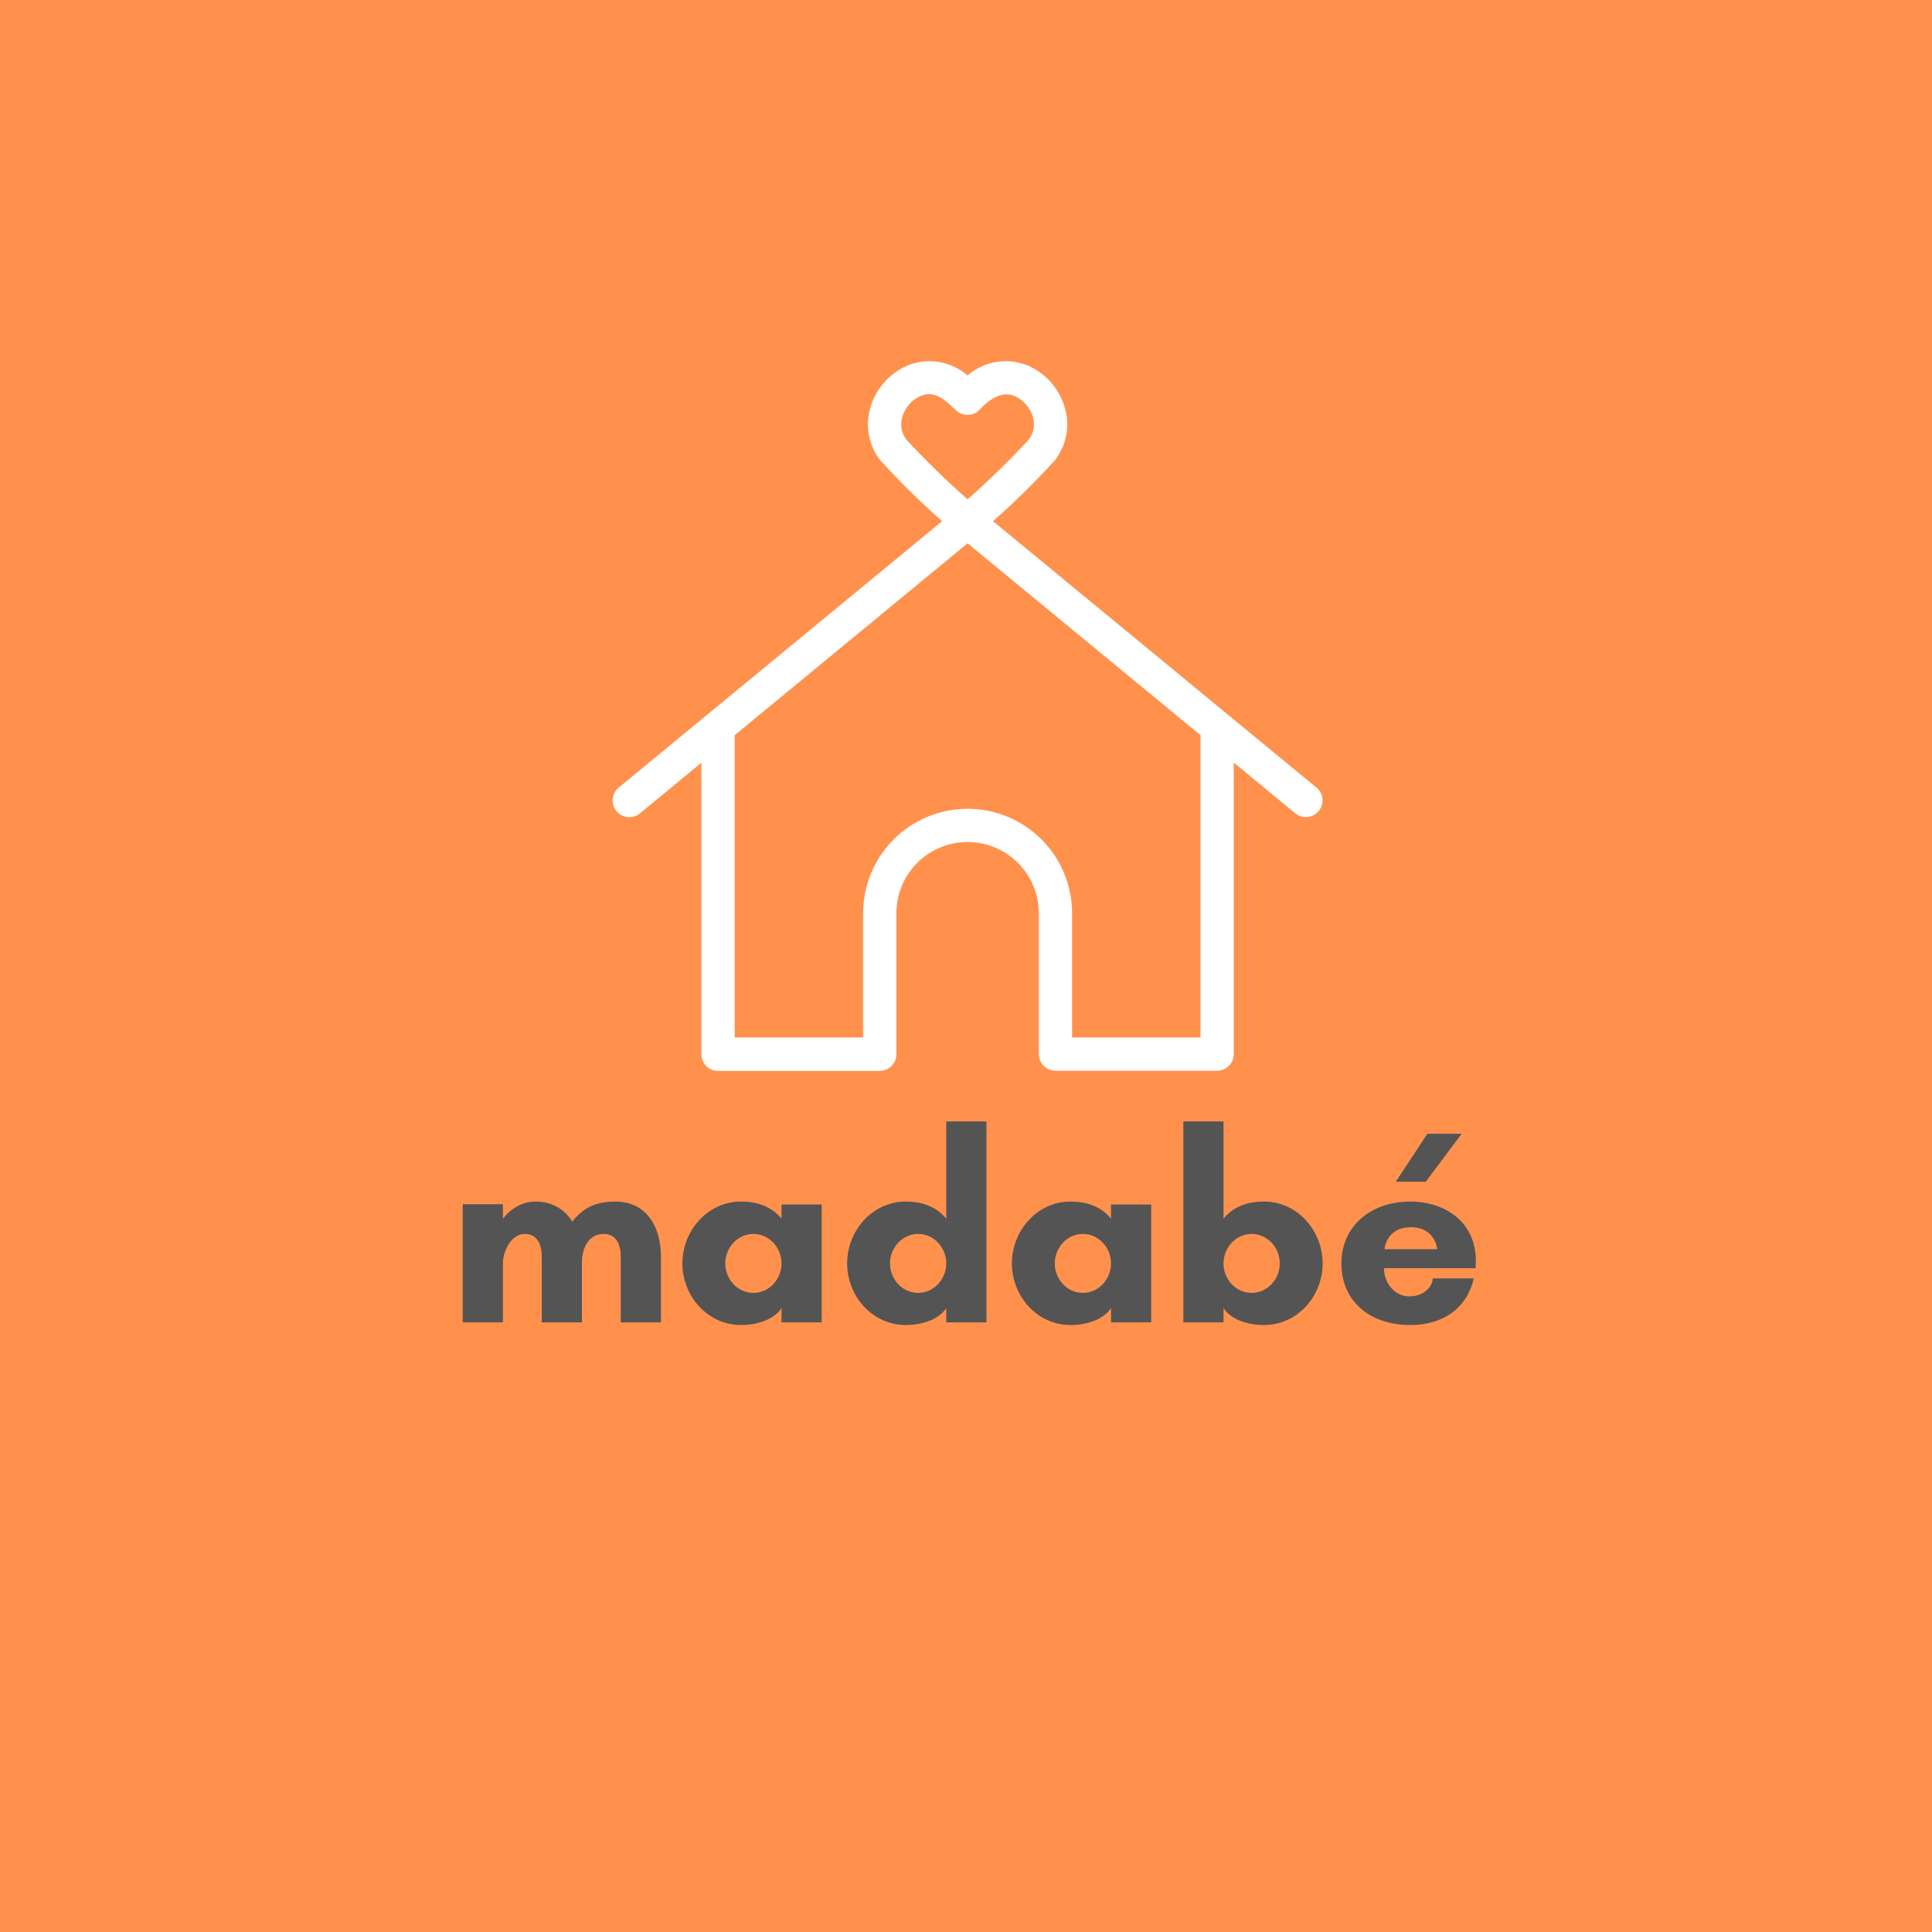 <svg xmlns="http://www.w3.org/2000/svg" xmlns:xlink="http://www.w3.org/1999/xlink" width="500" zoomAndPan="magnify" viewBox="0 0 375 375" height="500" preserveAspectRatio="xMidYMid meet" version="1.0"><defs><g/><clipPath id="c5fcc29f1d"><path d="M 118.262 70 L 257 70 L 257 208 L 118.262 208 Z M 118.262 70 " clip-rule="nonzero"/></clipPath></defs><rect x="-37.5" width="450" fill="#ffffff" y="-37.5" height="450" fill-opacity="1"/><rect x="-37.5" width="450" fill="#ff914d" y="-37.5" height="450" fill-opacity="1"/><g fill="#545454" fill-opacity="1"><g transform="translate(86.695, 256.668)"><g><path d="M 26.258 -11.648 C 26.258 -14.246 27.453 -17.16 30.469 -17.16 C 33.07 -17.16 33.797 -14.922 33.797 -12.688 L 33.797 0 L 41.598 0 L 41.598 -12.688 C 41.598 -18.613 38.738 -23.449 32.758 -23.449 C 29.172 -23.449 26.621 -22.41 24.387 -19.551 C 22.773 -22.152 20.176 -23.449 17.262 -23.449 C 14.715 -23.449 12.48 -22.098 10.918 -20.121 L 10.918 -22.93 L 3.121 -22.93 L 3.121 0 L 10.918 0 L 10.918 -11.438 C 10.918 -13.727 12.48 -17.16 15.133 -17.16 C 17.73 -17.16 18.461 -14.922 18.461 -12.688 L 18.461 0 L 26.258 0 Z M 26.258 -11.648 "/></g></g></g><g fill="#545454" fill-opacity="1"><g transform="translate(130.632, 256.668)"><g><path d="M 21.059 -11.438 C 21.059 -8.422 18.719 -5.719 15.598 -5.719 C 12.48 -5.719 10.141 -8.422 10.141 -11.438 C 10.141 -14.457 12.48 -17.16 15.598 -17.16 C 18.719 -17.16 21.059 -14.457 21.059 -11.438 Z M 28.859 -22.879 L 21.059 -22.879 L 21.059 -20.121 C 19.031 -22.617 16.121 -23.449 13.207 -23.449 C 6.707 -23.449 1.82 -17.781 1.82 -11.438 C 1.82 -5.098 6.707 0.52 13.207 0.52 C 16.121 0.52 19.5 -0.414 21.059 -2.758 L 21.059 0 L 28.859 0 Z M 28.859 -22.879 "/></g></g></g><g fill="#545454" fill-opacity="1"><g transform="translate(162.61, 256.668)"><g><path d="M 21.059 -11.438 C 21.059 -8.422 18.719 -5.719 15.598 -5.719 C 12.48 -5.719 10.141 -8.422 10.141 -11.438 C 10.141 -14.457 12.48 -17.16 15.598 -17.16 C 18.719 -17.16 21.059 -14.457 21.059 -11.438 Z M 28.859 -39 L 21.059 -39 L 21.059 -20.121 C 19.031 -22.617 16.121 -23.449 13.207 -23.449 C 6.707 -23.449 1.82 -17.781 1.82 -11.438 C 1.82 -5.098 6.707 0.52 13.207 0.52 C 16.121 0.52 19.5 -0.414 21.059 -2.758 L 21.059 0 L 28.859 0 Z M 28.859 -39 "/></g></g></g><g fill="#545454" fill-opacity="1"><g transform="translate(194.587, 256.668)"><g><path d="M 21.059 -11.438 C 21.059 -8.422 18.719 -5.719 15.598 -5.719 C 12.48 -5.719 10.141 -8.422 10.141 -11.438 C 10.141 -14.457 12.48 -17.16 15.598 -17.16 C 18.719 -17.16 21.059 -14.457 21.059 -11.438 Z M 28.859 -22.879 L 21.059 -22.879 L 21.059 -20.121 C 19.031 -22.617 16.121 -23.449 13.207 -23.449 C 6.707 -23.449 1.82 -17.781 1.82 -11.438 C 1.82 -5.098 6.707 0.52 13.207 0.52 C 16.121 0.52 19.5 -0.414 21.059 -2.758 L 21.059 0 L 28.859 0 Z M 28.859 -22.879 "/></g></g></g><g fill="#545454" fill-opacity="1"><g transform="translate(226.565, 256.668)"><g><path d="M 10.918 -11.438 C 10.918 -14.457 13.258 -17.16 16.379 -17.16 C 19.5 -17.16 21.84 -14.457 21.84 -11.438 C 21.84 -8.422 19.5 -5.719 16.379 -5.719 C 13.258 -5.719 10.918 -8.422 10.918 -11.438 Z M 10.918 0 L 10.918 -2.758 C 12.48 -0.414 15.809 0.52 18.77 0.52 C 25.27 0.52 30.16 -5.098 30.16 -11.438 C 30.16 -17.781 25.27 -23.449 18.77 -23.449 C 15.809 -23.449 12.949 -22.617 10.918 -20.121 L 10.918 -39 L 3.121 -39 L 3.121 0 Z M 10.918 0 "/></g></g></g><g fill="#545454" fill-opacity="1"><g transform="translate(258.542, 256.668)"><g><path d="M 25.168 -36.605 L 18.512 -36.605 L 12.375 -27.297 L 18.199 -27.297 Z M 10.191 -14.195 C 10.191 -14.195 10.453 -18.461 15.34 -18.461 C 20.07 -18.461 20.434 -14.195 20.434 -14.195 Z M 27.922 -11.961 C 27.922 -19.293 22.152 -23.449 15.184 -23.449 C 7.488 -23.449 1.82 -18.613 1.82 -11.438 C 1.82 -4.16 7.281 0.52 15.184 0.52 C 21.266 0.52 26.156 -2.496 27.508 -8.527 L 19.551 -8.527 C 19.5 -6.863 17.781 -5.043 15.027 -5.043 C 11.961 -5.043 10.086 -7.852 10.086 -10.504 L 27.871 -10.504 C 27.871 -10.973 27.922 -11.492 27.922 -11.961 Z M 27.922 -11.961 "/></g></g></g><g clip-path="url(#c5fcc29f1d)"><path fill="#ffffff" d="M 255.523 152.867 L 192.746 101.16 C 196.996 97.418 201.023 93.449 204.828 89.254 C 205.348 88.57 205.785 87.84 206.141 87.055 C 206.496 86.273 206.758 85.461 206.926 84.617 C 207.098 83.777 207.172 82.926 207.148 82.066 C 207.129 81.207 207.008 80.363 206.793 79.531 C 206.559 78.594 206.219 77.695 205.777 76.836 C 205.336 75.977 204.805 75.18 204.18 74.438 C 203.559 73.699 202.863 73.039 202.09 72.457 C 201.316 71.879 200.492 71.391 199.609 70.996 C 198.637 70.586 197.625 70.316 196.578 70.188 C 195.527 70.062 194.484 70.082 193.441 70.246 C 192.398 70.414 191.398 70.719 190.441 71.168 C 189.484 71.613 188.605 72.184 187.809 72.875 C 187.012 72.184 186.137 71.617 185.18 71.172 C 184.223 70.723 183.223 70.418 182.18 70.25 C 181.137 70.086 180.094 70.066 179.043 70.191 C 177.996 70.32 176.984 70.586 176.012 70.996 C 175.129 71.391 174.301 71.879 173.531 72.457 C 172.758 73.039 172.062 73.699 171.438 74.438 C 170.816 75.18 170.285 75.977 169.844 76.836 C 169.402 77.695 169.062 78.594 168.824 79.531 C 168.613 80.363 168.492 81.207 168.473 82.066 C 168.449 82.926 168.523 83.777 168.691 84.617 C 168.863 85.461 169.125 86.273 169.48 87.055 C 169.836 87.84 170.273 88.57 170.793 89.254 C 174.598 93.449 178.625 97.418 182.871 101.16 L 120.098 152.867 C 119.766 153.141 119.5 153.469 119.297 153.848 C 119.094 154.227 118.973 154.629 118.93 155.055 C 118.887 155.484 118.93 155.902 119.051 156.312 C 119.176 156.727 119.375 157.098 119.648 157.43 C 119.922 157.762 120.246 158.031 120.625 158.23 C 121.004 158.434 121.406 158.559 121.836 158.602 C 122.262 158.641 122.684 158.602 123.094 158.477 C 123.504 158.352 123.875 158.152 124.207 157.883 L 136.145 148.043 L 136.145 204.605 C 136.141 205.035 136.223 205.449 136.383 205.848 C 136.547 206.246 136.777 206.602 137.082 206.906 C 137.387 207.211 137.738 207.449 138.133 207.613 C 138.531 207.777 138.945 207.863 139.379 207.863 L 170.762 207.863 C 171.188 207.859 171.602 207.777 171.996 207.613 C 172.391 207.449 172.738 207.219 173.043 206.914 C 173.344 206.613 173.578 206.266 173.742 205.867 C 173.906 205.473 173.988 205.062 173.988 204.637 L 173.988 177.254 C 173.988 176.348 174.078 175.449 174.254 174.559 C 174.43 173.668 174.691 172.805 175.039 171.965 C 175.387 171.125 175.812 170.332 176.316 169.574 C 176.82 168.82 177.395 168.121 178.035 167.48 C 178.68 166.84 179.375 166.266 180.133 165.762 C 180.887 165.258 181.684 164.832 182.52 164.484 C 183.359 164.137 184.223 163.875 185.113 163.699 C 186.004 163.52 186.902 163.434 187.809 163.434 C 188.719 163.434 189.617 163.52 190.508 163.699 C 191.398 163.875 192.262 164.137 193.102 164.484 C 193.938 164.832 194.734 165.258 195.488 165.762 C 196.242 166.266 196.941 166.84 197.582 167.48 C 198.227 168.121 198.797 168.82 199.301 169.574 C 199.809 170.332 200.234 171.125 200.578 171.965 C 200.926 172.805 201.191 173.668 201.367 174.559 C 201.543 175.449 201.633 176.348 201.633 177.254 L 201.633 204.605 C 201.633 205.031 201.715 205.441 201.879 205.836 C 202.043 206.23 202.277 206.582 202.578 206.883 C 202.883 207.188 203.23 207.418 203.625 207.582 C 204.02 207.746 204.43 207.828 204.859 207.832 L 236.242 207.832 C 236.672 207.832 237.082 207.75 237.48 207.586 C 237.875 207.422 238.223 207.188 238.527 206.887 C 238.828 206.582 239.062 206.234 239.227 205.84 C 239.391 205.445 239.477 205.031 239.477 204.605 L 239.477 148.02 L 251.41 157.855 C 251.746 158.129 252.117 158.328 252.527 158.449 C 252.938 158.574 253.359 158.617 253.785 158.574 C 254.211 158.531 254.617 158.41 254.996 158.207 C 255.375 158.004 255.699 157.734 255.973 157.402 C 256.242 157.07 256.441 156.699 256.566 156.289 C 256.691 155.879 256.73 155.457 256.691 155.031 C 256.648 154.602 256.527 154.199 256.324 153.82 C 256.121 153.441 255.855 153.117 255.523 152.844 Z M 175.906 85.309 C 175.453 84.703 175.156 84.027 175.012 83.285 C 174.867 82.539 174.895 81.805 175.09 81.07 C 175.34 80.133 175.781 79.293 176.414 78.555 C 177.047 77.816 177.809 77.254 178.699 76.867 C 181.977 75.363 184.684 79.074 185.309 79.375 C 185.461 79.555 185.633 79.719 185.82 79.863 C 186.008 80.008 186.211 80.133 186.426 80.234 C 186.641 80.332 186.863 80.41 187.094 80.461 C 187.324 80.512 187.559 80.539 187.797 80.539 C 188.035 80.539 188.27 80.512 188.5 80.461 C 188.734 80.41 188.957 80.332 189.172 80.234 C 189.387 80.133 189.586 80.008 189.773 79.863 C 189.965 79.719 190.133 79.555 190.285 79.375 C 190.324 79.336 193.688 75.395 196.906 76.867 C 197.801 77.254 198.562 77.816 199.195 78.555 C 199.828 79.293 200.27 80.133 200.516 81.07 C 200.711 81.801 200.738 82.539 200.598 83.281 C 200.457 84.023 200.16 84.699 199.707 85.309 C 195.941 89.383 191.973 93.254 187.809 96.922 C 183.645 93.254 179.676 89.383 175.906 85.309 Z M 233.012 201.371 L 208.094 201.371 L 208.094 177.254 C 208.09 176.59 208.059 175.93 207.992 175.266 C 207.93 174.605 207.832 173.949 207.699 173.301 C 207.57 172.648 207.41 172.004 207.215 171.371 C 207.023 170.734 206.801 170.109 206.547 169.496 C 206.289 168.883 206.008 168.285 205.695 167.699 C 205.379 167.113 205.039 166.543 204.672 165.992 C 204.301 165.438 203.906 164.906 203.484 164.395 C 203.062 163.879 202.617 163.391 202.148 162.918 C 201.68 162.449 201.188 162.004 200.672 161.582 C 200.16 161.164 199.629 160.77 199.074 160.398 C 198.523 160.031 197.953 159.688 197.367 159.375 C 196.781 159.062 196.184 158.781 195.57 158.527 C 194.957 158.273 194.332 158.047 193.695 157.855 C 193.059 157.664 192.418 157.5 191.766 157.371 C 191.113 157.242 190.457 157.145 189.797 157.082 C 189.137 157.016 188.473 156.984 187.809 156.984 C 187.145 156.984 186.484 157.016 185.824 157.082 C 185.16 157.145 184.508 157.242 183.855 157.371 C 183.203 157.5 182.559 157.664 181.926 157.855 C 181.289 158.047 180.664 158.273 180.051 158.527 C 179.438 158.781 178.84 159.062 178.254 159.375 C 177.668 159.688 177.098 160.031 176.547 160.398 C 175.992 160.77 175.461 161.164 174.945 161.582 C 174.434 162.004 173.941 162.449 173.473 162.918 C 173.004 163.391 172.559 163.879 172.137 164.395 C 171.715 164.906 171.32 165.438 170.949 165.992 C 170.582 166.543 170.238 167.113 169.926 167.699 C 169.613 168.285 169.328 168.883 169.074 169.496 C 168.82 170.109 168.598 170.734 168.406 171.371 C 168.211 172.004 168.051 172.648 167.922 173.301 C 167.789 173.949 167.691 174.605 167.629 175.266 C 167.562 175.93 167.527 176.59 167.527 177.254 L 167.527 201.371 L 142.605 201.371 L 142.605 142.699 L 187.809 105.457 L 233.016 142.699 Z M 233.012 201.371 " fill-opacity="1" fill-rule="nonzero"/></g></svg>